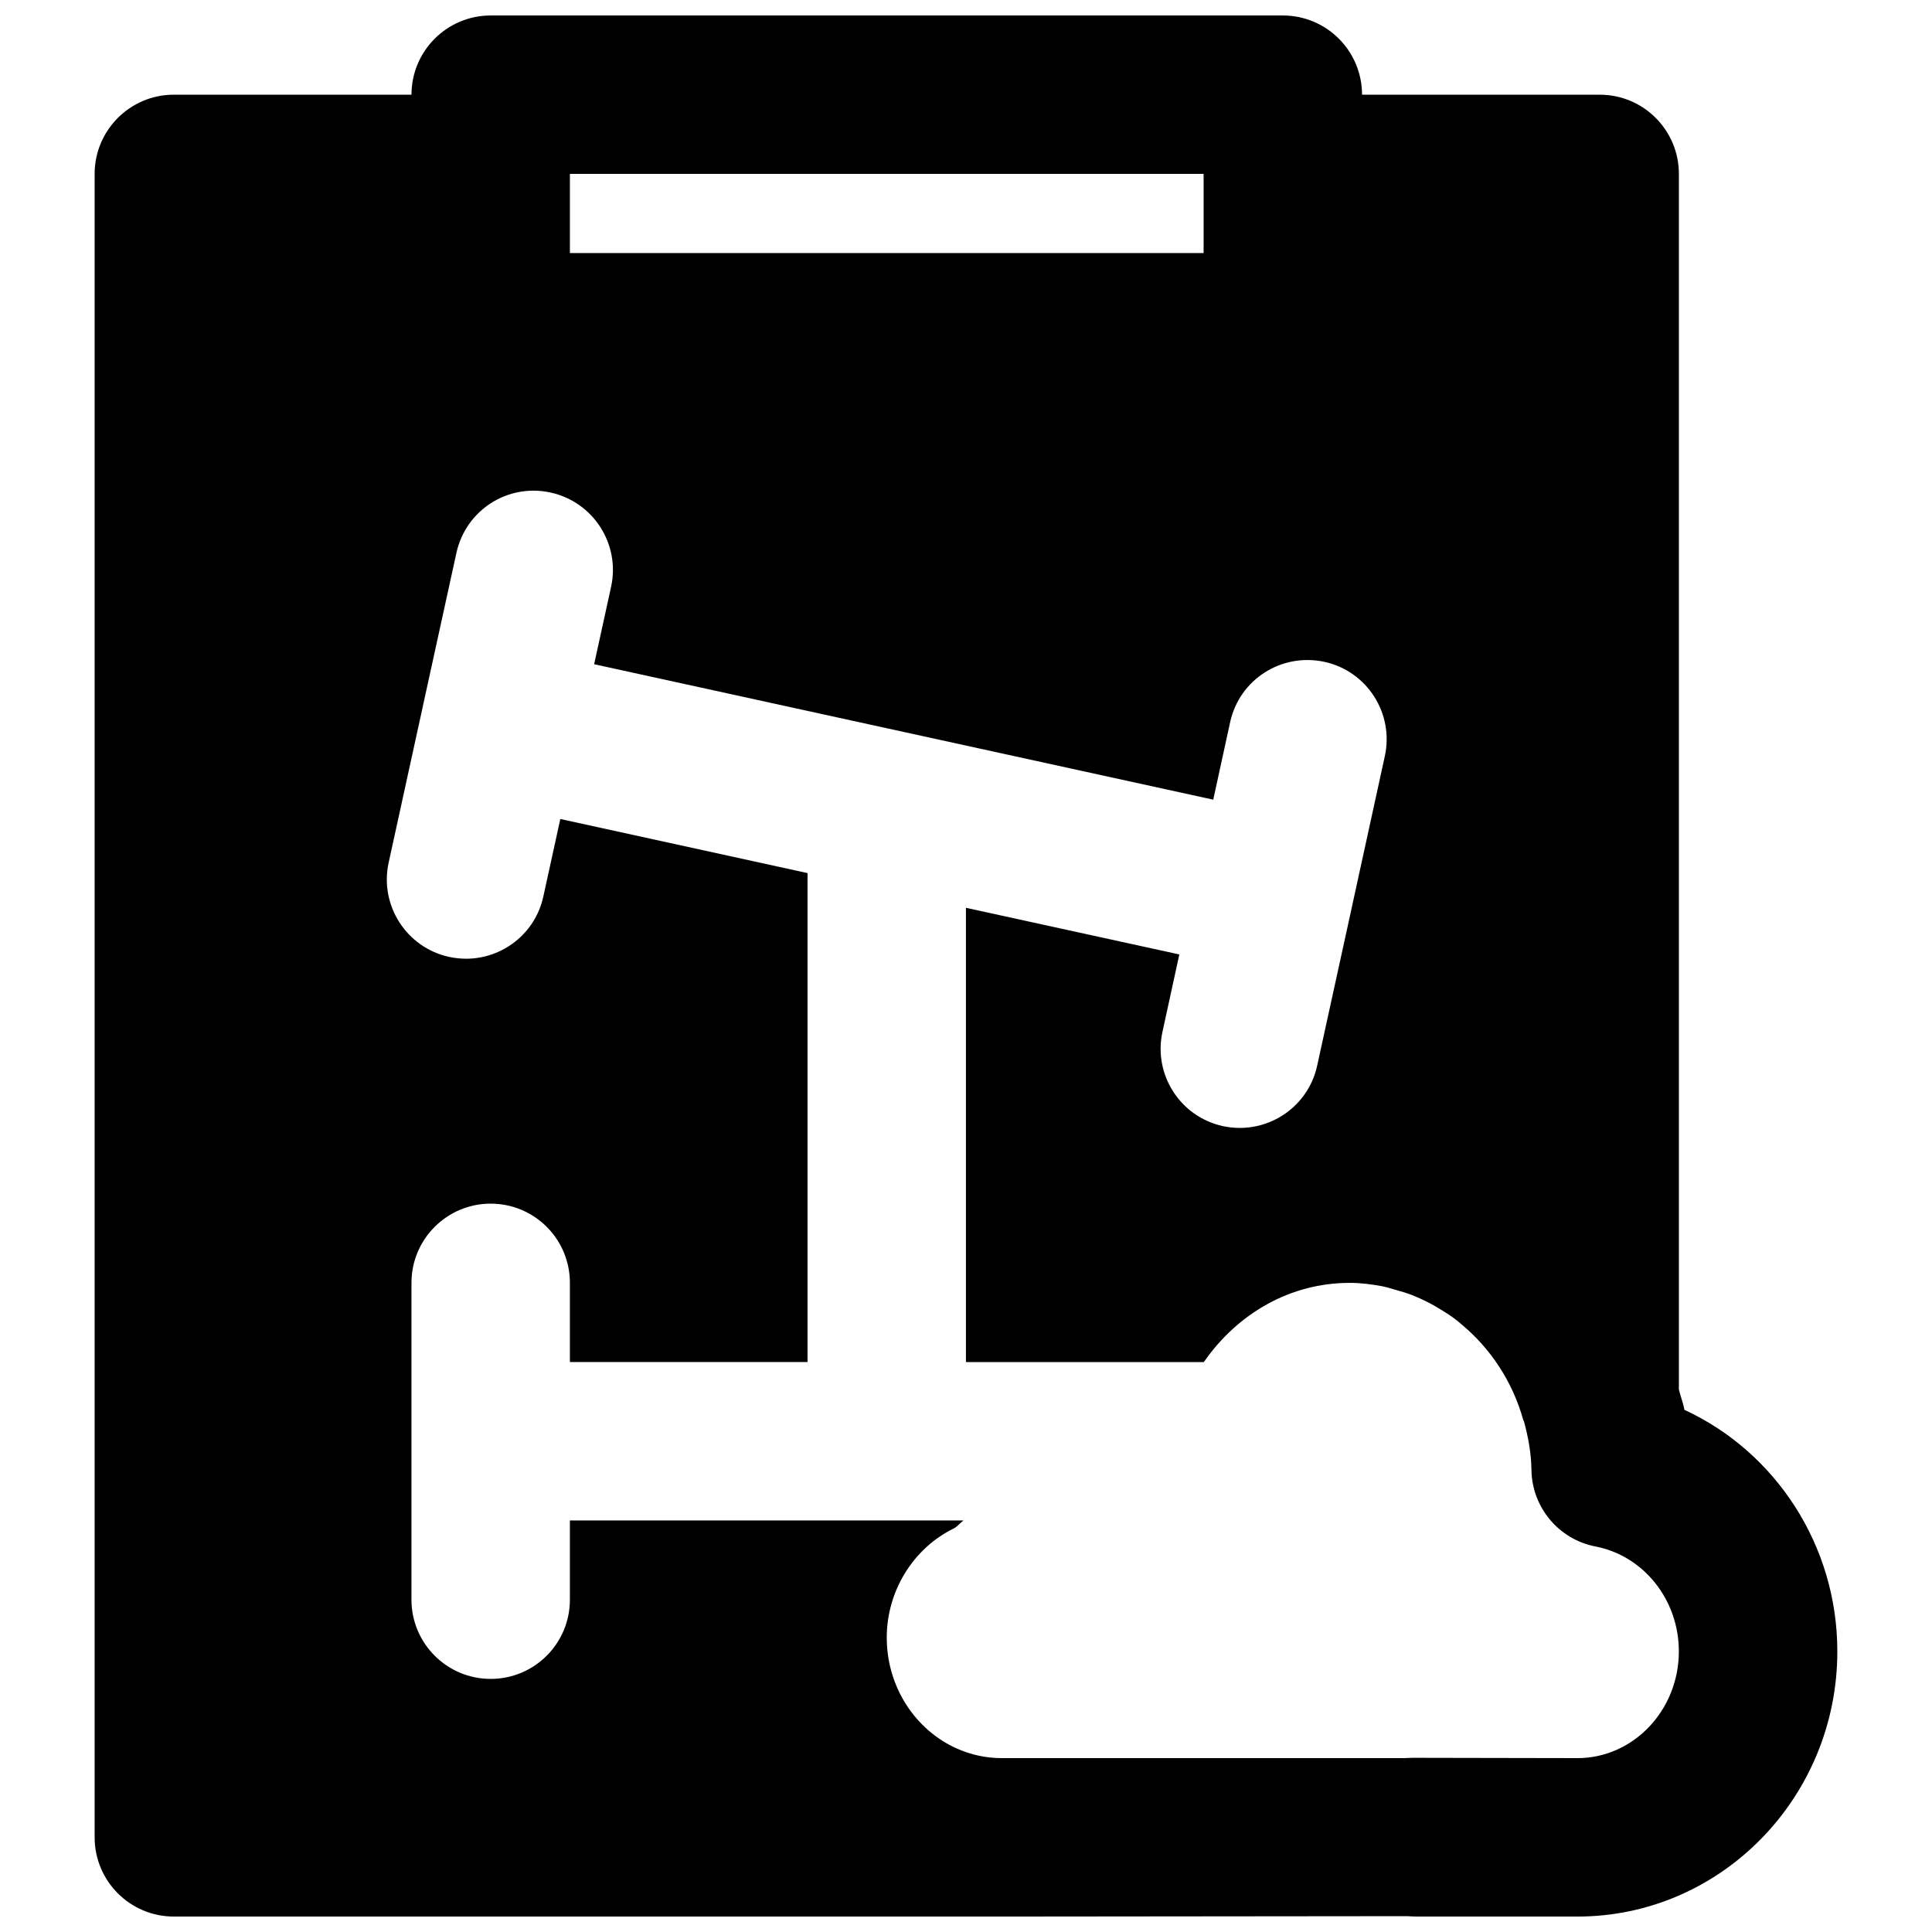 <?xml version="1.0" encoding="UTF-8"?>
<!-- Uploaded to: ICON Repo, www.svgrepo.com, Generator: ICON Repo Mixer Tools -->
<svg width="800px" height="800px" version="1.1" viewBox="144 144 512 512" xmlns="http://www.w3.org/2000/svg">
 <defs>
  <clipPath id="a">
   <path d="m169 148.09h462v503.81h-462z"/>
  </clipPath>
 </defs>
 <g clip-path="url(#a)">
  <path d="m562.03 609.92-43.645-0.082h-0.043c-0.375 0-2.223 0.082-2.434 0.082h-106.45c-4.199 0-8.188-0.902-11.84-2.519-10.918-4.848-18.621-16.203-18.621-29.43 0-12.258 6.949-23.594 17.695-28.883 1.051-0.504 1.703-1.473 2.625-2.144h-104.29v20.992c0 11.59-9.383 20.992-20.992 20.992-11.586 0-20.992-9.402-20.992-20.992v-83.969c0-11.586 9.406-20.988 20.992-20.988 11.609 0 20.992 9.402 20.992 20.988v20.992h62.977v-129.58l-65.516-14.336-4.492 20.508c-2.121 9.824-10.812 16.52-20.469 16.52-1.488 0-3-0.168-4.512-0.48-11.316-2.481-18.496-13.688-16.016-25.004l8.961-40.953v-0.066c0-0.02 0.023-0.039 0.023-0.062l8.961-40.934c2.457-11.336 13.562-18.555 24.98-16.039 11.316 2.481 18.496 13.668 16.02 24.98l-4.492 20.512 164.07 35.895 4.469-20.508c2.457-11.293 13.52-18.473 25.004-16.016 11.312 2.477 18.473 13.684 15.996 25l-8.945 40.957c-0.02 0.02 0 0.039 0 0.062-0.02 0.02-0.02 0.02-0.02 0.039l-8.965 40.957c-2.141 9.824-10.832 16.5-20.488 16.5-1.469 0-2.981-0.148-4.512-0.484-11.316-2.477-18.473-13.664-15.996-24.98l4.469-20.508-56.551-12.363v120.39h63.039c9.07-13.055 23.07-20.992 38.668-20.992 2.961 0 5.836 0.379 8.668 0.906 1.176 0.25 2.332 0.605 3.484 0.941 1.512 0.422 3.023 0.863 4.473 1.43 1.449 0.586 2.856 1.219 4.242 1.93 0.984 0.504 1.91 1.051 2.852 1.617 1.598 0.965 3.172 1.953 4.641 3.106 0.422 0.297 0.777 0.672 1.176 0.988 7.684 6.359 13.602 15.137 16.457 25.441 0.043 0.125 0.148 0.23 0.191 0.359 1.109 4.113 1.91 8.352 1.973 12.805 0.125 9.949 7.219 18.449 16.98 20.34 12.805 2.477 22.086 14.168 22.086 27.793 0 15.617-12.07 28.297-26.891 28.297zm-267-398.85h167.94v-20.992h-167.94zm295.36 306.55c-0.336-1.848-1.027-3.547-1.469-5.375v-322.16c0-11.586-9.383-20.992-20.992-20.992h-62.977c0-11.586-9.383-20.992-20.992-20.992h-209.92c-11.586 0-20.992 9.406-20.992 20.992h-62.977c-11.586 0-20.992 9.406-20.992 20.992v440.83c0 11.59 9.406 20.992 20.992 20.992h219.39l107.48-0.105c0.484 0.043 2.016 0.105 2.519 0.105h42.574c37.996 0 68.875-31.527 68.875-70.281 0-28.043-16.332-52.836-40.516-64.004z" fill-rule="evenodd"/>
 </g>
</svg>